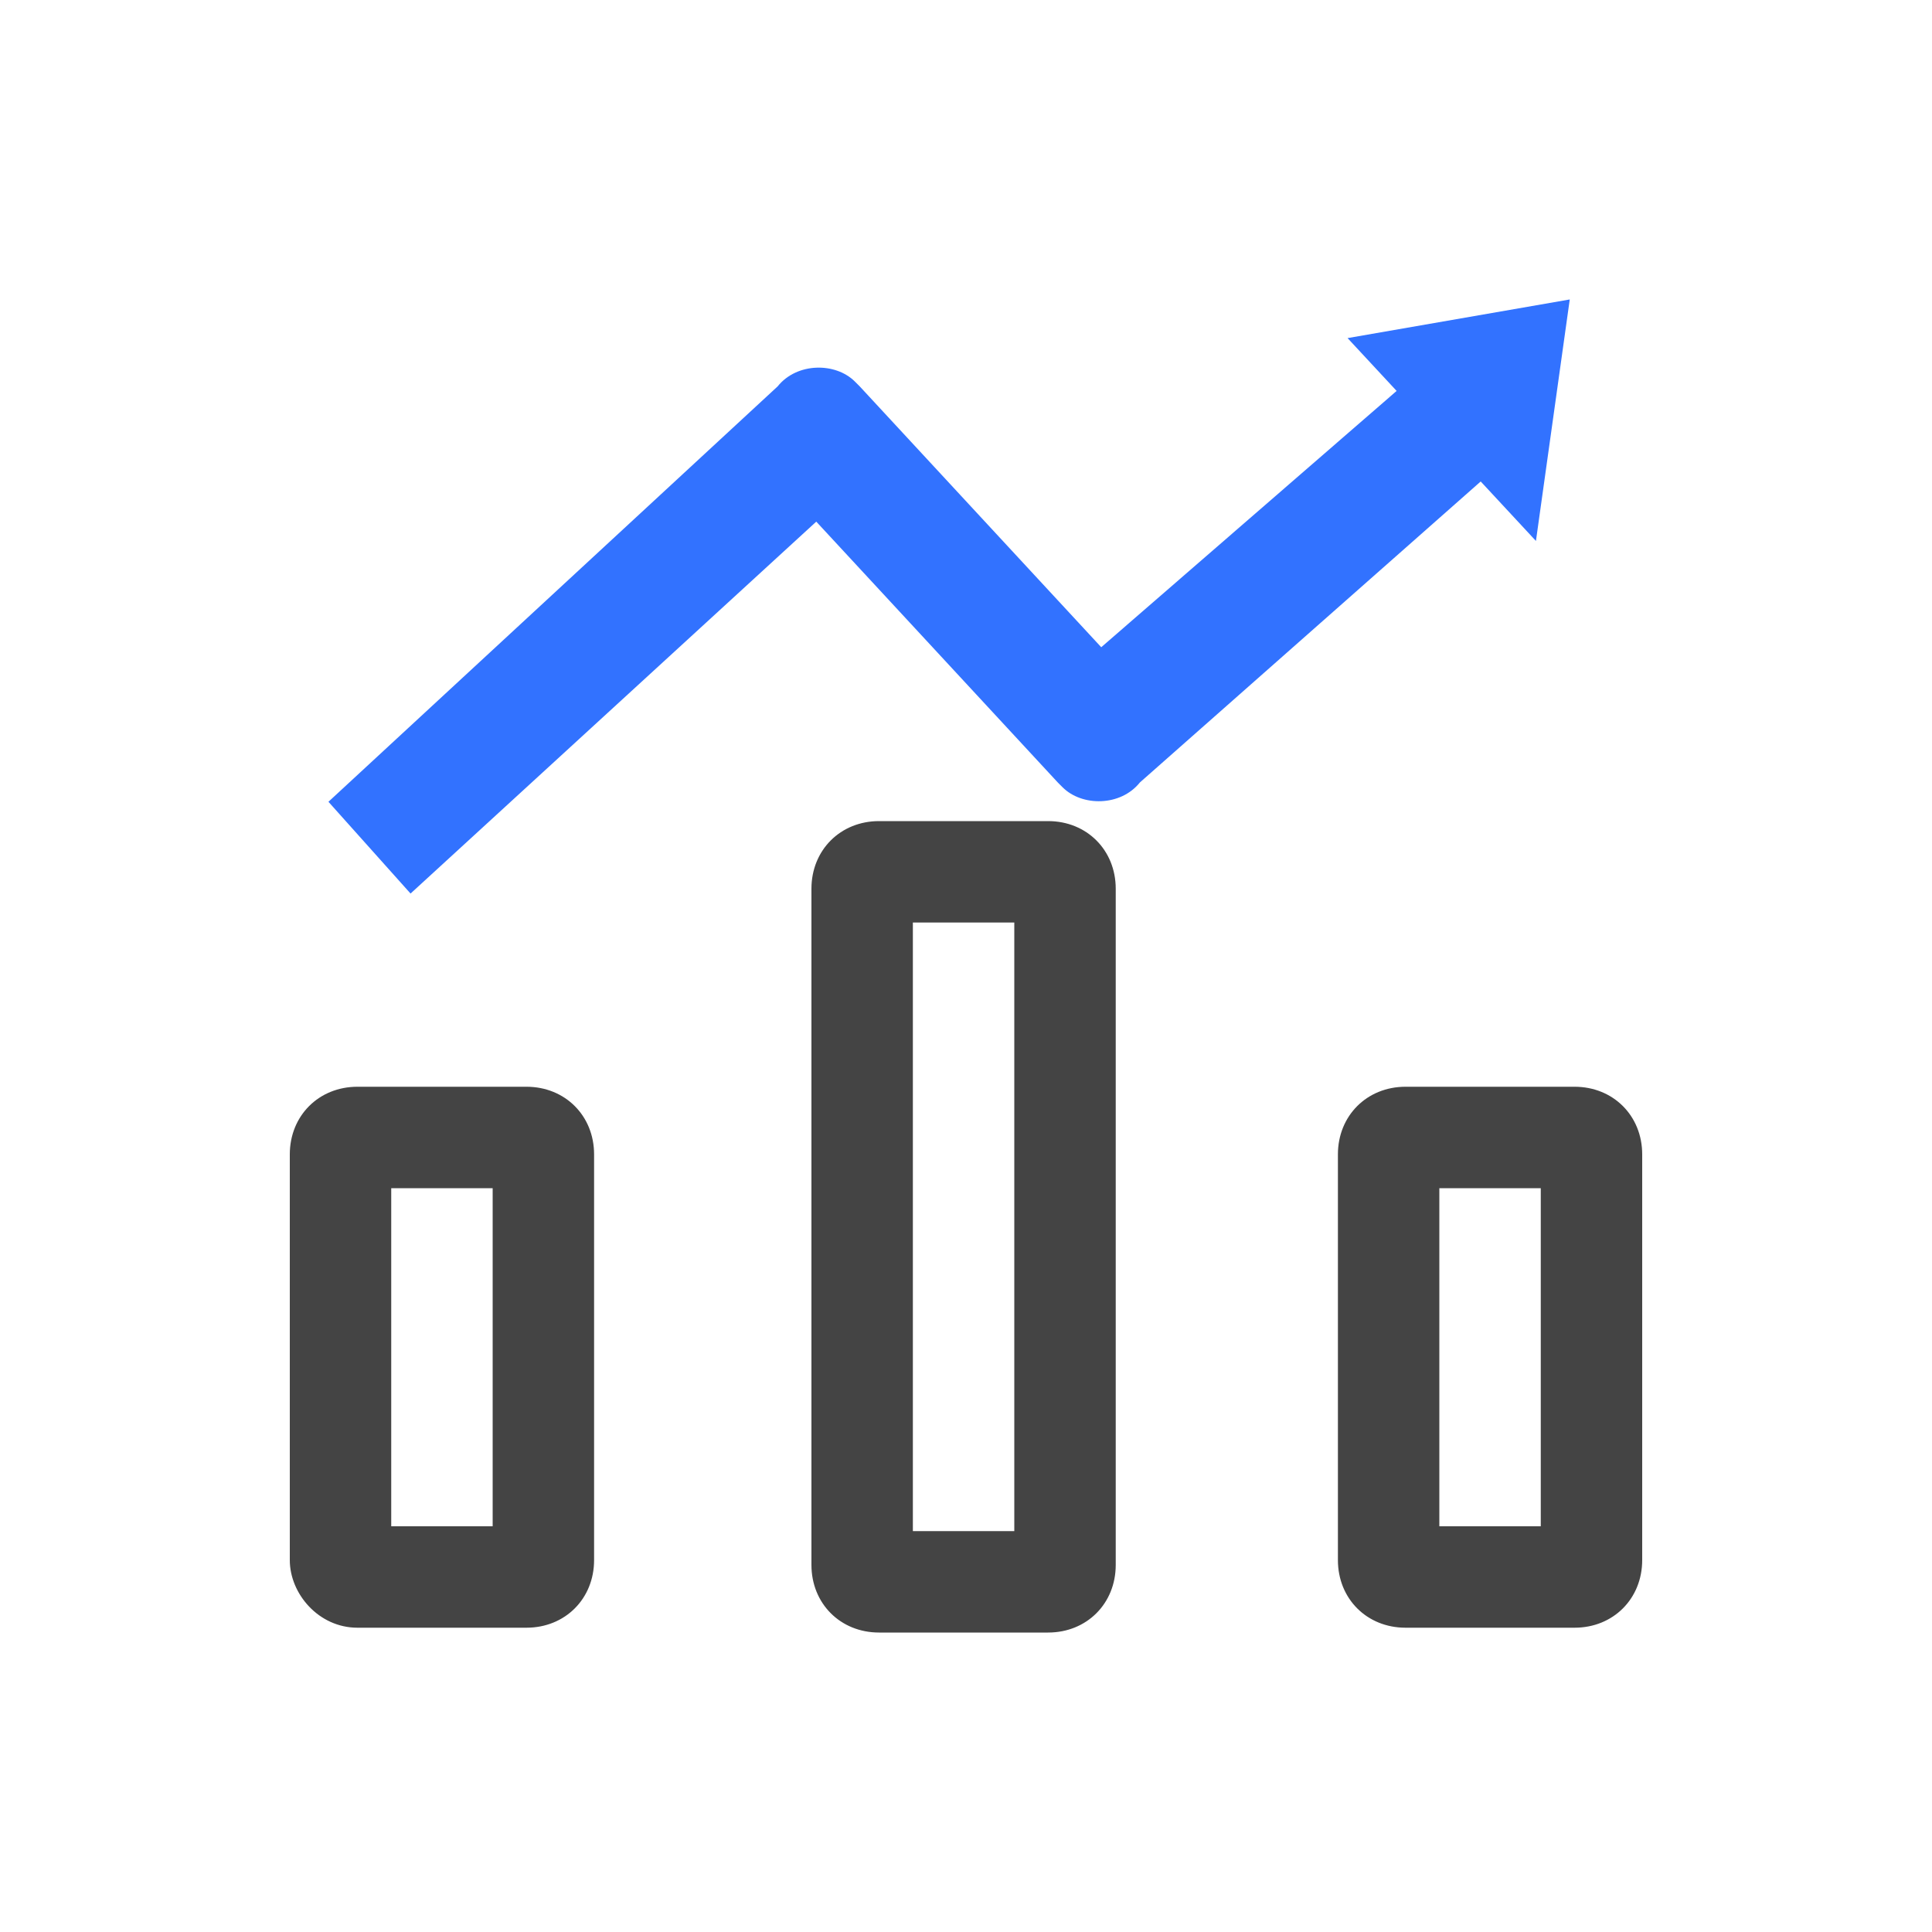 <?xml version="1.0" encoding="utf-8"?>
<!-- Generator: Adobe Illustrator 26.2.1, SVG Export Plug-In . SVG Version: 6.00 Build 0)  -->
<svg version="1.1" id="图层_1" xmlns="http://www.w3.org/2000/svg" xmlns:xlink="http://www.w3.org/1999/xlink" x="0px" y="0px"
	 viewBox="0 0 40 40" style="enable-background:new 0 0 40 40;" xml:space="preserve">
<style type="text/css">
	.st0{fill:#444444;}
	.st1{fill:#3272FF;}
</style>
<path class="st0" d="M10.9,22.5c0.8,0,1.4,0.6,1.4,1.4l0,0v8.4c0,0.8-0.6,1.4-1.4,1.4h0H7.4C6.6,33.7,6,33,6,32.3l0,0v-8.4
	c0-0.8,0.6-1.4,1.4-1.4h0C7.4,22.5,10.9,22.5,10.9,22.5z M10.2,24.6H8.1v7h2.1V24.6z M21.7,17c0.8,0,1.4,0.6,1.4,1.4l0,0v14
	c0,0.8-0.6,1.4-1.4,1.4c0,0,0,0,0,0h-3.5c-0.8,0-1.4-0.6-1.4-1.4l0,0v-14c0-0.8,0.6-1.4,1.4-1.4C18.2,17,21.7,17,21.7,17z M21,19.1
	h-2.1v12.6H21C21,31.7,21,19.1,21,19.1z M32.6,22.5c0.8,0,1.4,0.6,1.4,1.4c0,0,0,0,0,0v8.4c0,0.8-0.6,1.4-1.4,1.4c0,0,0,0,0,0h-3.5
	c-0.8,0-1.4-0.6-1.4-1.4c0,0,0,0,0,0v-8.4c0-0.8,0.6-1.4,1.4-1.4c0,0,0,0,0,0H32.6z M31.9,24.6h-2.1v7h2.1V24.6z"/>
<path class="st1" d="M8.5,18.5l-1.7-1.9L16.1,8c0.4-0.5,1.2-0.5,1.6-0.1c0,0,0.1,0.1,0.1,0.1l5,5.4l6.8-5.9l1.7,1.9l-7.7,6.8
	c-0.4,0.5-1.2,0.5-1.6,0.1c0,0-0.1-0.1-0.1-0.1l-5-5.4L8.5,18.5L8.5,18.5z"/>
<path class="st1" d="M32.5,6.2l-0.7,5l-3.9-4.2L32.5,6.2z"/>
</svg>
